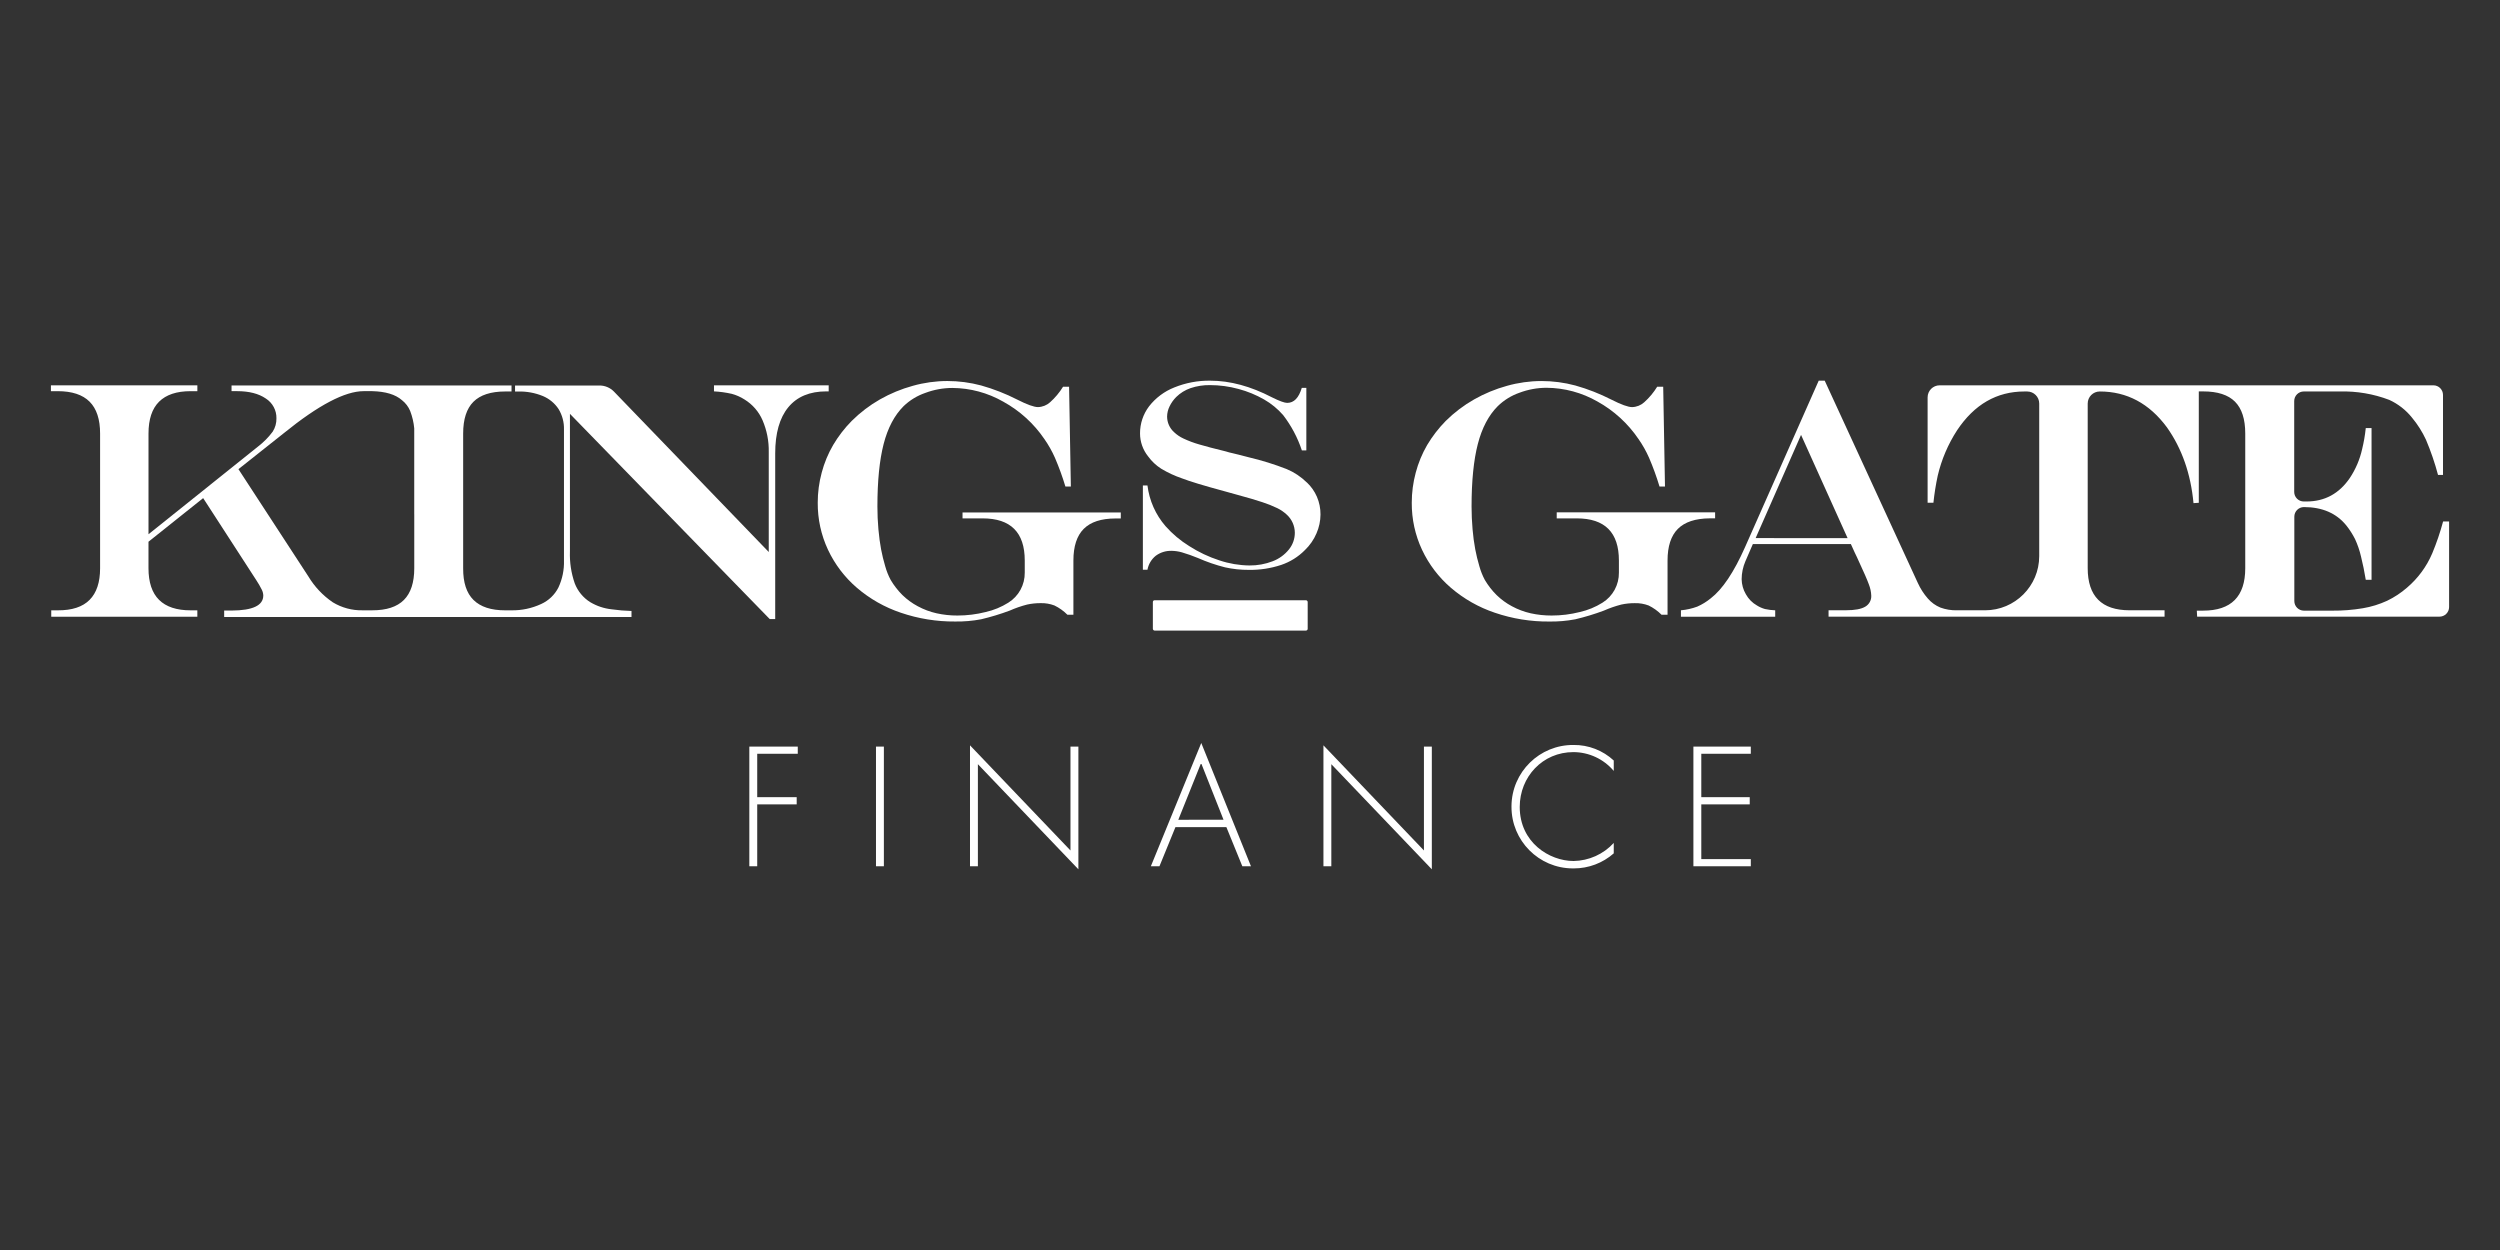 <svg xmlns="http://www.w3.org/2000/svg" id="Layer_1" viewBox="0 0 1600 800"><rect x="0" y="0" width="1600" height="800" fill="#333333" stroke="none"/><defs><style>      .st0 {        fill: #fff;      }    </style></defs><path class="st0" d="M1097.67,331.76v-3.85h-101.37v3.85h12.83c17.98,0,26.97,8.99,26.97,26.97v7.71c.11,7.82-3.87,15.13-10.5,19.27-4.47,2.8-9.38,4.83-14.53,5.99-5.9,1.49-11.97,2.25-18.05,2.24-4.5.01-8.98-.46-13.37-1.43-4.19-.95-8.24-2.46-12.02-4.51-3.61-1.92-6.93-4.35-9.86-7.21-2.89-2.88-5.4-6.12-7.48-9.63-1.48-2.78-2.65-5.71-3.49-8.75-1.07-3.56-1.95-7.2-2.66-10.92-.78-4.23-1.35-8.49-1.7-12.77-.42-4.79-.64-9.63-.64-14.53,0-16.31,1.33-29.63,3.99-39.96,2.66-10.33,6.92-18.42,12.77-24.28,3.94-3.84,8.68-6.78,13.87-8.59,5.54-2.09,11.42-3.17,17.34-3.18,11.44.07,22.67,3.1,32.6,8.79,10.51,5.82,19.5,14.03,26.24,23.97,2.65,3.78,4.92,7.8,6.78,12.02,2.58,6,4.81,12.14,6.69,18.4h3.51l-1.14-63.85h-3.85c-2.28,3.7-5.08,7.06-8.32,9.96-2.12,1.91-4.85,3-7.71,3.08-2.57,0-6.99-1.59-13.26-4.78-7.39-3.77-15.13-6.81-23.12-9.06-7.06-1.89-14.34-2.85-21.66-2.85-7.47.01-14.91,1.05-22.1,3.08-7.33,2.02-14.39,4.94-21,8.69-6.64,3.77-12.75,8.4-18.17,13.78-4.56,4.64-8.56,9.82-11.89,15.41-3.21,5.54-5.67,11.48-7.3,17.67-1.69,6.28-2.55,12.76-2.54,19.27-.08,10.4,2.16,20.69,6.57,30.11,4.38,9.33,10.68,17.62,18.5,24.33,8.25,7.07,17.79,12.49,28.09,15.95,11.21,3.83,22.99,5.73,34.84,5.63,5.58.09,11.16-.39,16.65-1.43,6.22-1.47,12.34-3.33,18.32-5.57,3.58-1.58,7.29-2.87,11.08-3.85,2.84-.62,5.74-.92,8.65-.91,3.02-.09,6.03.42,8.86,1.48,3.08,1.5,5.88,3.5,8.29,5.93h3.85v-34.68c0-9.12,2.21-15.88,6.63-20.29s11.2-6.65,20.35-6.72h3.45Z"></path><path class="st0" d="M1563.58,333.76c-1.86,6.93-4.18,13.74-6.94,20.37-3.6,8.47-9.12,15.98-16.13,21.95-3.86,3.36-8.16,6.2-12.77,8.42-4.94,2.27-10.16,3.88-15.53,4.78-6.43,1.08-12.94,1.59-19.46,1.54h-18.23c-3.39,0-6.15-2.75-6.15-6.15v-53.97c-.01-3.39,2.73-6.15,6.13-6.17,0,0,.01,0,.02,0,11.71,0,20.76,3.92,27.13,11.77,2.14,2.7,4.01,5.61,5.57,8.69,1.67,3.62,2.96,7.4,3.85,11.29,1.16,4.64,2.18,9.63,3.02,14.8h3.7v-97.11h-3.7c-.47,4.54-1.25,9.05-2.33,13.49-1.47,6.58-4.13,12.83-7.86,18.44-6.83,10.03-16.09,15.05-27.76,15.05h-1.7c-3.38.01-6.14-2.72-6.15-6.11v-58.15c0-3.39,2.75-6.15,6.15-6.15h23.01c10.82-.29,21.58,1.54,31.69,5.39,5.66,2.6,10.64,6.48,14.53,11.35,3.59,4.31,6.6,9.07,8.96,14.16,3.09,7.32,5.67,14.84,7.71,22.52h3.18v-51.21c0-3.39-2.75-6.15-6.15-6.15h-315.99c-4.26,0-7.71,3.45-7.71,7.71v67.44h3.72c.61-5.83,1.52-11.61,2.76-17.34,2.43-10.33,6.62-20.16,12.41-29.06,11.02-16.53,25.37-24.8,43.04-24.8h1.79c4.26,0,7.71,3.45,7.71,7.71v97.65c0,19.15-15.53,34.68-34.68,34.68h-18.09c-3.57.07-7.13-.52-10.48-1.75-3.09-1.27-5.83-3.25-8.02-5.78-2.62-2.99-4.78-6.34-6.42-9.96l-59.59-129.46h-3.85l-47.15,106.55c-7.13,16.06-14.44,26.97-21.95,32.75-2.63,2.15-5.53,3.93-8.63,5.3-3.36,1.24-6.87,2.03-10.44,2.35v4.12h60.33v-4.12c-2.2-.07-4.38-.34-6.53-.81-1.81-.51-3.55-1.27-5.14-2.27-2.99-1.7-5.45-4.19-7.11-7.21-1.72-2.92-2.65-6.24-2.7-9.63.02-3.93.84-7.82,2.39-11.43l4.78-11.02h62.75l2.45,5.41c.5.91.94,1.93,1.37,2.85s.75,1.7.96,2.12c3.47,7.44,5.71,12.58,6.72,15.41.91,2.3,1.44,4.73,1.54,7.21.14,2.89-1.35,5.61-3.85,7.05-2.57,1.53-6.65,2.29-12.23,2.29h-11.25v4.12h215.04v-4.1h-22.37c-17.88,0-26.82-8.99-26.82-26.97v-105.35c0-4.26,3.45-7.71,7.71-7.71,17.38,0,31.73,7.67,43.04,23.01,9.54,13.51,15.2,29.66,16.96,48.44l3.39-.21v-71.29h2.81c9.2,0,15.98,2.19,20.35,6.57,4.37,4.38,6.56,11.16,6.57,20.35v86.24c0,18.1-8.99,27.15-26.97,27.15h-4.03l.21,3.85h155.1c3.39,0,6.15-2.75,6.15-6.15h0v-54.76h-3.83ZM1123.61,344.38l29.06-66.05,29.79,66.07-58.84-.02Z"></path><path class="st0" d="M377.76,385.4c-4.52-2.84-8-7.06-9.92-12.04-2.29-6.58-3.34-13.53-3.08-20.5v-88.01l127.86,131.35h3.51v-105.97c0-12.93,2.79-22.79,8.38-29.58,5.59-6.78,13.71-10.17,24.37-10.17h1.48v-3.85h-73.41v3.85c3.84.2,7.66.73,11.41,1.58,2.87.78,5.61,1.99,8.11,3.6,5.13,3.14,9.17,7.79,11.56,13.31,2.77,6.44,4.12,13.4,3.97,20.4v63.91l-99.11-102.71c-2.45-2.49-5.81-3.88-9.31-3.85h-53.95v3.85h1.93c5.45-.15,10.87.84,15.91,2.91,4.09,1.72,7.58,4.61,10.02,8.32,2.39,3.96,3.59,8.52,3.45,13.14v83.74c.19,5.98-1.03,11.92-3.56,17.34-2.37,4.66-6.26,8.38-11.02,10.54-5.94,2.76-12.43,4.14-18.98,4.05h-4.12c-8.99,0-15.73-2.21-20.21-6.63s-6.69-11.19-6.63-20.31v-86.2c0-9.2,2.2-15.98,6.59-20.35,4.39-4.37,11.14-6.56,20.25-6.57h4.12v-3.85h-179.19v3.64h3.51c7.71,0,13.85,1.57,18.44,4.72,4.31,2.75,6.88,7.55,6.78,12.66.07,3.02-.76,5.99-2.39,8.54-2.67,3.58-5.82,6.78-9.36,9.5l-70.13,56.16v-64.45c0-9.12,2.26-15.92,6.78-20.4,4.52-4.48,11.24-6.72,20.15-6.72h4.34v-3.72H32.59v3.72h4.35c9.12,0,15.92,2.24,20.4,6.72,4.48,4.48,6.72,11.28,6.72,20.4v86.2c0,8.99-2.24,15.74-6.72,20.25-4.48,4.51-11.28,6.74-20.4,6.69h-4.14v4.12h93.5v-4.12h-4.34c-8.93,0-15.65-2.23-20.15-6.69-4.51-4.46-6.77-11.21-6.78-20.25v-16.96l34.99-27.92,33.91,52.37c1.35,2.03,2.57,4.14,3.66,6.32.56,1.13.87,2.38.91,3.64,0,6.36-6.75,9.57-20.25,9.63h-4.78v4.12h260.69v-3.85c-4.26-.11-8.5-.46-12.72-1.06-4.83-.53-9.5-2.08-13.68-4.57ZM265.13,329.21v34.45c0,9.11-2.21,15.88-6.63,20.31s-11.18,6.64-20.29,6.63h-6.11c-6.74.14-13.38-1.64-19.13-5.14-6.35-4.33-11.68-9.98-15.63-16.57l-44.74-68.63,29.15-23.12c22.04-17.87,39.04-26.8,51-26.8h5.45c8.48.21,14.84,2.08,19.07,5.78,2.31,1.81,4.11,4.19,5.24,6.9,1.37,3.58,2.25,7.32,2.6,11.14v55.07Z"></path><path class="st0" d="M616.04,331.76h12.83c17.98,0,26.97,8.99,26.97,26.97v7.71c.11,7.82-3.87,15.13-10.5,19.27-4.47,2.8-9.38,4.83-14.53,5.99-5.9,1.49-11.97,2.24-18.05,2.24-4.49.02-8.97-.46-13.35-1.43-4.2-.94-8.25-2.46-12.04-4.51-3.61-1.92-6.93-4.35-9.86-7.21-2.89-2.88-5.4-6.12-7.48-9.63-1.48-2.78-2.65-5.71-3.49-8.75-1.07-3.56-1.95-7.2-2.66-10.92-.69-3.7-1.27-7.96-1.7-12.77s-.64-9.63-.64-14.53c0-16.31,1.32-29.63,3.97-39.96,2.65-10.33,6.91-18.42,12.79-24.28,3.95-3.8,8.69-6.7,13.87-8.48,5.54-2.09,11.42-3.17,17.34-3.18,11.44.07,22.67,3.1,32.6,8.79,10.52,5.78,19.52,13.97,26.28,23.89,2.65,3.78,4.92,7.8,6.78,12.02,2.58,6,4.81,12.14,6.69,18.4h3.49l-1.14-63.89h-3.85c-2.28,3.7-5.08,7.06-8.32,9.96-2.12,1.91-4.85,3-7.71,3.08-2.57,0-6.99-1.59-13.26-4.78-7.39-3.77-15.13-6.81-23.12-9.06-7.07-1.89-14.36-2.85-21.68-2.85-7.47.01-14.91,1.05-22.1,3.08-7.33,2.01-14.39,4.93-21,8.69-6.61,3.77-12.69,8.41-18.09,13.78-4.57,4.63-8.56,9.81-11.87,15.41-3.22,5.53-5.69,11.48-7.32,17.67-1.69,6.28-2.55,12.76-2.54,19.27-.08,10.4,2.16,20.69,6.57,30.11,4.38,9.33,10.68,17.62,18.5,24.33,8.25,7.07,17.79,12.49,28.09,15.95,11.19,3.82,22.94,5.72,34.76,5.63,5.58.09,11.16-.39,16.65-1.43,6.22-1.47,12.35-3.33,18.34-5.57,3.58-1.59,7.29-2.88,11.08-3.85,2.83-.62,5.73-.92,8.63-.91,3.02-.09,6.02.42,8.84,1.48,3.09,1.49,5.91,3.5,8.32,5.93h3.85v-34.68c0-9.12,2.21-15.88,6.63-20.29,4.42-4.41,11.19-6.62,20.31-6.63h3.39v-3.85h-101.29v3.76Z"></path><path class="st0" d="M836.39,308.81c-3.73-3.67-8.12-6.6-12.95-8.61-7.86-3.06-15.93-5.58-24.14-7.51l-6.51-1.68-4.1-1c-1.38-.28-2.75-.64-4.08-1.08-7.36-1.79-13.08-3.29-17.17-4.51-3.43-.98-6.78-2.24-10.02-3.76-2.2-1.01-4.21-2.37-5.97-4.03-2.88-2.57-4.52-6.24-4.51-10.1.04-2.24.58-4.44,1.58-6.44,1.07-2.23,2.51-4.27,4.26-6.01,2.6-2.56,5.74-4.5,9.19-5.68,3.98-1.34,8.17-1.99,12.37-1.93,6.19,0,12.35.83,18.32,2.47,5.75,1.52,11.26,3.8,16.42,6.76,4.58,2.63,8.69,6.01,12.16,10,5.21,6.8,9.25,14.41,11.95,22.54h2.87v-40.02h-2.91c-1.93,6.42-5.01,9.63-9.36,9.63-1.71,0-4.96-1.19-9.77-3.58-13.64-7.09-26.81-10.64-39.52-10.64-7.87-.1-15.68,1.37-22.97,4.34-6.36,2.51-11.93,6.68-16.13,12.08-3.78,4.99-5.81,11.08-5.78,17.34,0,5.35,1.83,10.53,5.18,14.7,2.26,3.11,5.07,5.77,8.3,7.84,4.19,2.52,8.63,4.6,13.26,6.18,5.01,1.95,14,4.68,26.97,8.19l8.4,2.33c6.85,1.85,12.23,3.44,16.17,4.76,3.3,1.06,6.51,2.35,9.63,3.85,2.21,1.09,4.25,2.5,6.05,4.18,3.21,2.95,5.06,7.09,5.11,11.44.03,3.92-1.3,7.72-3.76,10.77-2.75,3.42-6.36,6.04-10.46,7.59-4.73,1.82-9.77,2.73-14.84,2.68-6.55-.08-13.06-1.18-19.27-3.28-6.79-2.2-13.26-5.27-19.27-9.13-5.65-3.49-10.76-7.79-15.16-12.76-6.36-7.34-10.38-16.41-11.56-26.05h-2.93v53.95h2.93c.64-3.53,2.54-6.71,5.34-8.96,2.91-2.14,6.45-3.24,10.06-3.14,2.24.03,4.46.35,6.61.96,3.5,1.03,6.94,2.25,10.31,3.64,5.6,2.47,11.4,4.47,17.34,5.97,5,1.11,10.12,1.65,15.24,1.62,7.02.11,14.01-.96,20.67-3.16,5.76-1.94,10.98-5.21,15.24-9.54,3.14-3.02,5.65-6.63,7.36-10.64,1.67-3.81,2.55-7.92,2.58-12.08.03-3.91-.75-7.78-2.29-11.37-1.5-3.46-3.69-6.58-6.44-9.17Z"></path><rect class="st0" x="737.83" y="384.15" width="99.09" height="19.42" rx="1.11" ry="1.11"></rect><polygon class="st0" points="479.57 554.41 484.62 554.41 484.62 514.8 509.88 514.8 509.88 510.19 484.62 510.19 484.62 482.41 510.57 482.41 510.57 477.82 479.57 477.82 479.57 554.41"></polygon><rect class="st0" x="560.63" y="477.82" width="5.05" height="76.59"></rect><polygon class="st0" points="685.1 544.3 620.8 477.01 620.8 554.41 625.85 554.41 625.85 489.08 690.17 556.36 690.17 477.82 685.1 477.82 685.1 544.3"></polygon><path class="st0" d="M736.54,554.41h5.51l10.23-25.05h32.6l10.21,25.05h5.53l-31.81-78.9-32.27,78.9ZM754.11,524.66l14.59-36.32,14.35,36.28-28.94.04Z"></path><polygon class="st0" points="911.32 544.3 847 477.01 847 554.41 852.05 554.41 852.05 489.08 916.37 556.36 916.37 477.82 911.32 477.82 911.32 544.3"></polygon><path class="st0" d="M967.35,516.28c-.08,21.74,17.48,39.43,39.22,39.5.25,0,.49,0,.74,0,9.39,0,18.45-3.43,25.49-9.63v-6.67c-6.62,7.23-15.92,11.41-25.72,11.56-15.41,0-34.45-11.83-34.45-34.57,0-19.4,14.7-35.12,34.33-35.12,9.96.02,19.41,4.43,25.84,12.04v-6.67c-6.99-6.48-16.19-10.04-25.72-9.94-21.76-.18-39.55,17.31-39.73,39.07,0,.14,0,.28,0,.43Z"></path><polygon class="st0" points="1083.78 554.41 1120.52 554.41 1120.52 549.83 1088.83 549.83 1088.83 514.8 1119.83 514.8 1119.83 510.19 1088.83 510.19 1088.83 482.41 1120.52 482.41 1120.52 477.82 1083.78 477.82 1083.78 554.41"></polygon></svg>